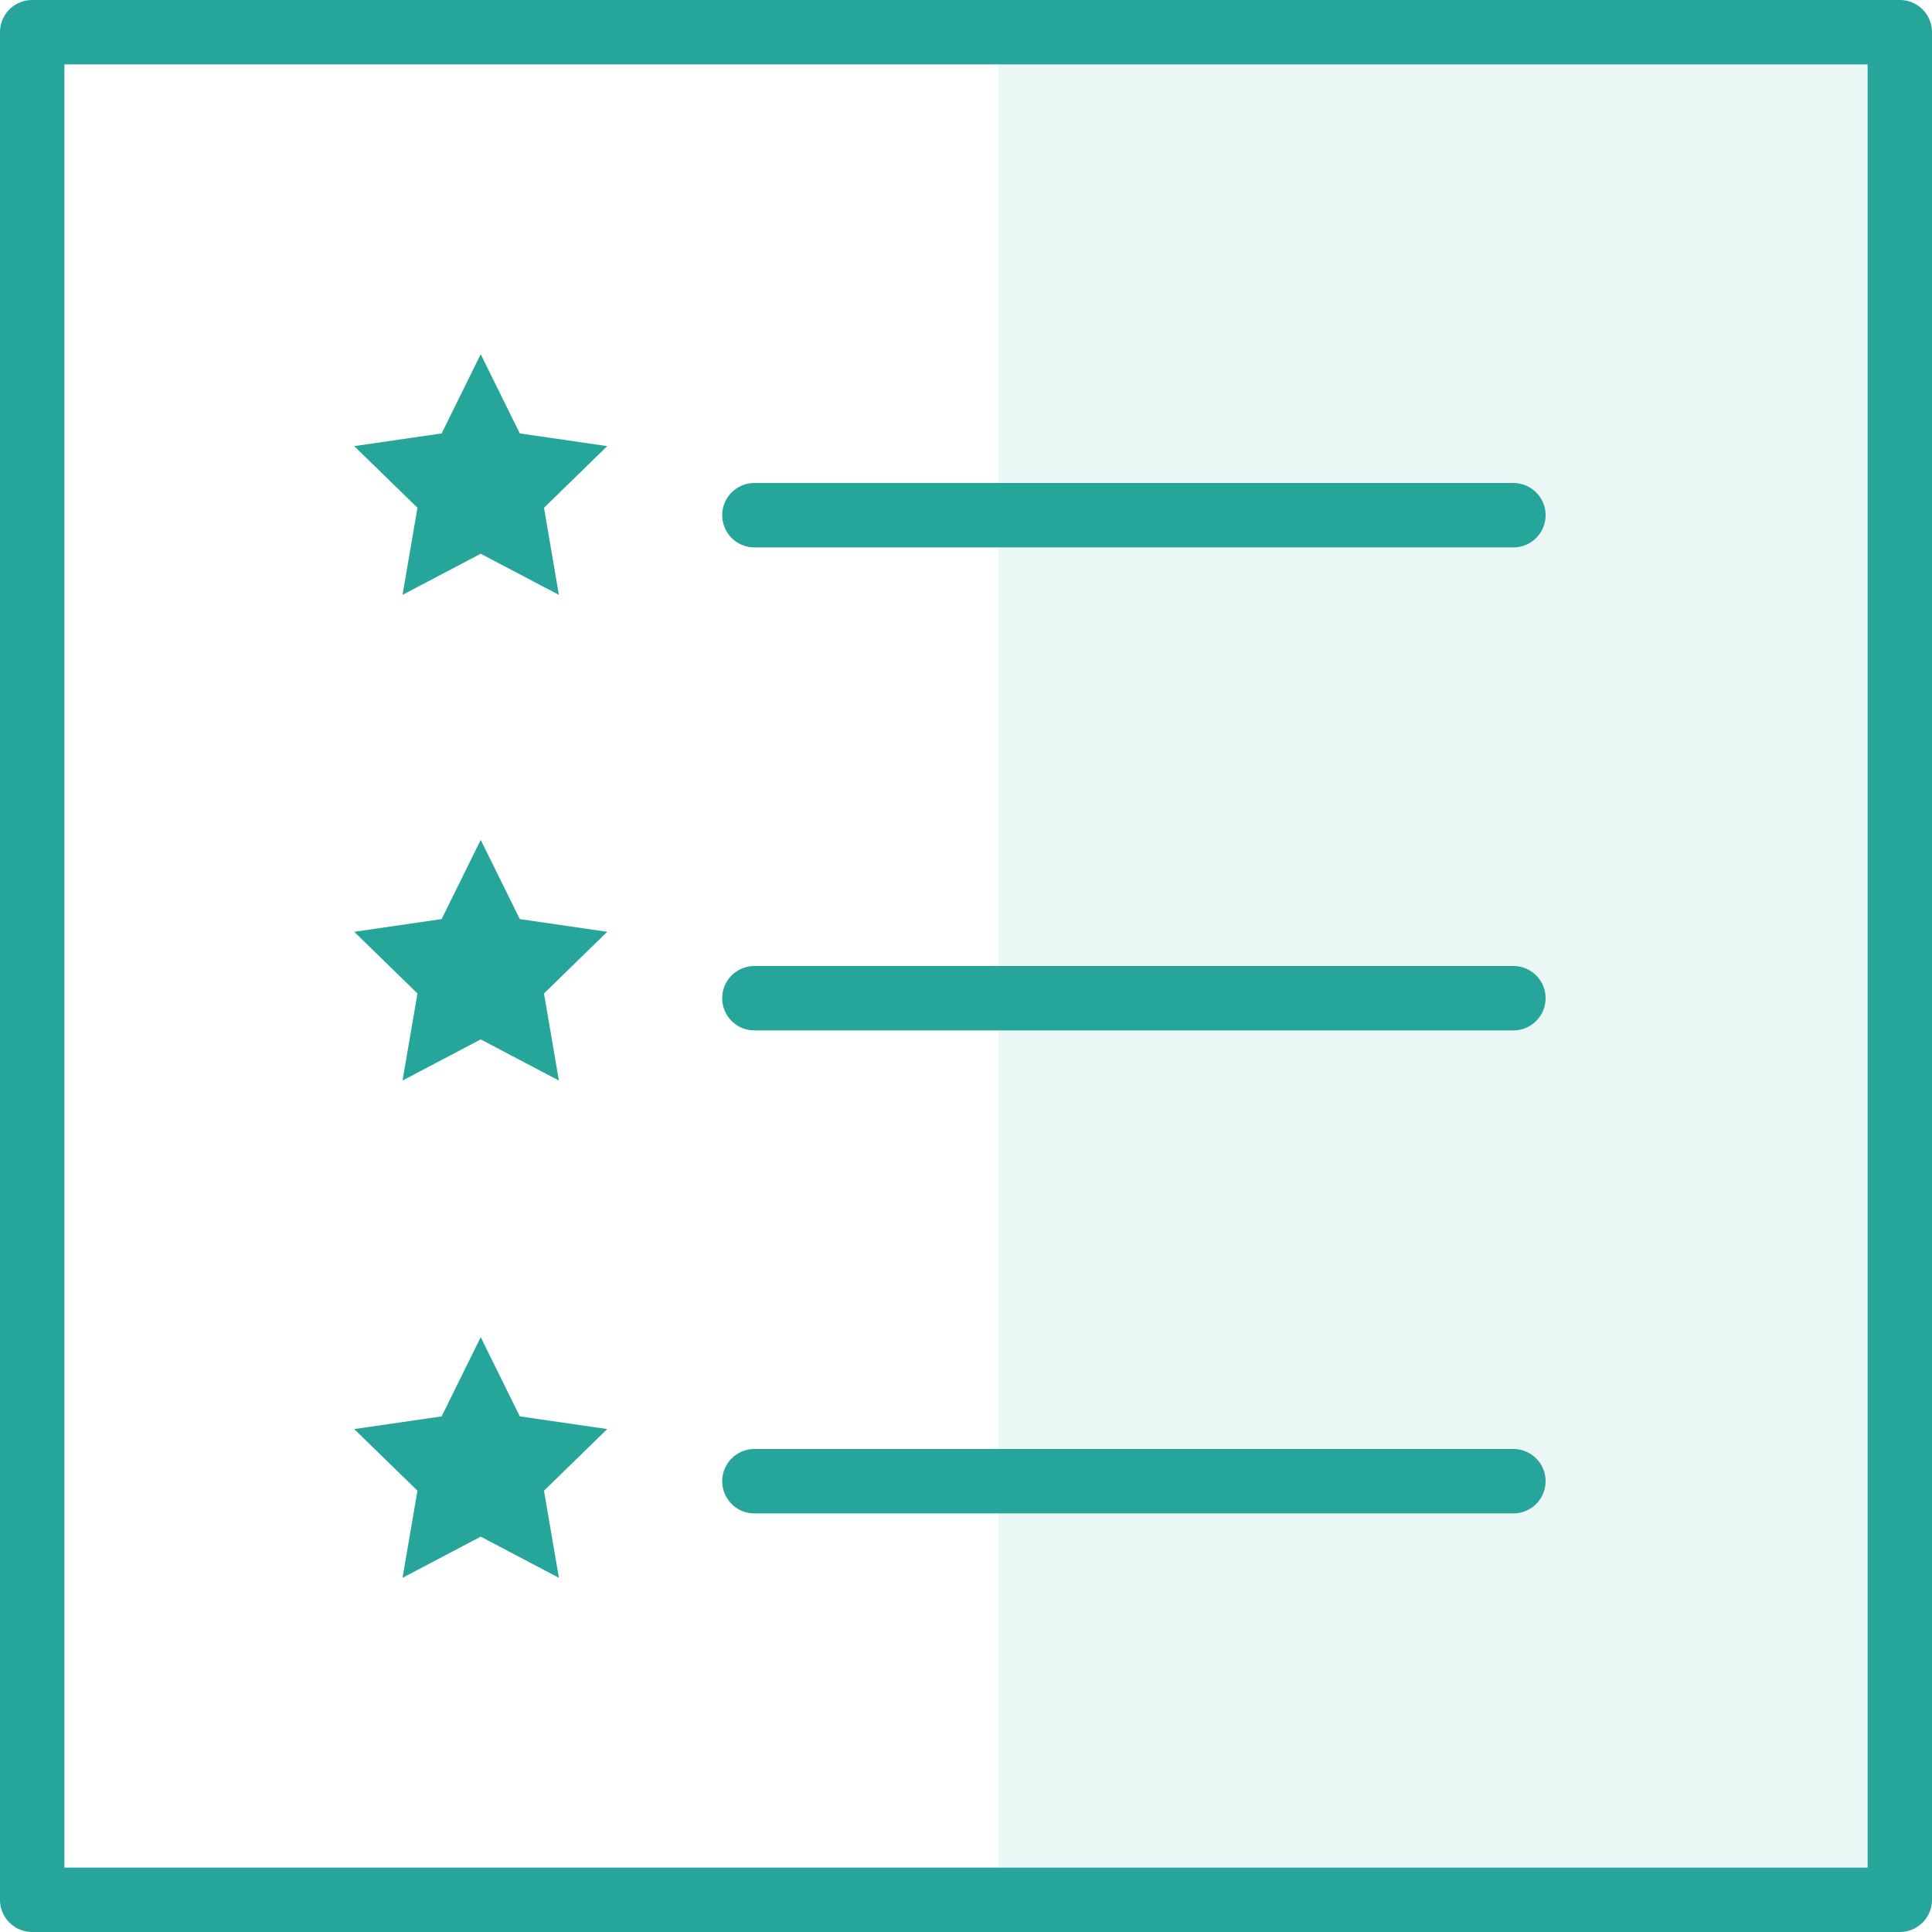 <svg id="_157-list" data-name="157-list" xmlns="http://www.w3.org/2000/svg" width="512" height="512" viewBox="0 0 512 512">
  <rect id="Rectángulo_127" data-name="Rectángulo 127" width="238.933" height="494.933" transform="translate(264.533 8.533)" fill="rgba(38,166,154,0.09)"/>
  <rect id="Rectángulo_128" data-name="Rectángulo 128" width="238.933" height="494.933" transform="translate(8.533 8.533)" fill="rgba(255,255,255,0)"/>
  <rect id="Rectángulo_129" data-name="Rectángulo 129" width="443.733" height="494.933" transform="translate(34.133 8.533)" fill="rgba(255,255,255,0)"/>
  <g id="Grupo_169" data-name="Grupo 169">
    <path id="Trazado_1220" data-name="Trazado 1220" d="M401.067,145.067H199.929a8.533,8.533,0,1,1,0-17.066H401.066a8.533,8.533,0,0,1,0,17.066Z" fill="#26a69a"/>
    <path id="Trazado_1221" data-name="Trazado 1221" d="M401.067,273.067H199.929a8.533,8.533,0,1,1,0-17.066H401.066a8.533,8.533,0,0,1,0,17.066Z" fill="#26a69a"/>
    <path id="Trazado_1222" data-name="Trazado 1222" d="M401.067,401.067H199.929a8.533,8.533,0,1,1,0-17.066H401.066a8.533,8.533,0,0,1,0,17.066Z" fill="#26a69a"/>
    <path id="Trazado_1223" data-name="Trazado 1223" d="M503.467,512H8.533A8.532,8.532,0,0,1,0,503.466V8.533A8.534,8.534,0,0,1,8.533,0H503.466A8.532,8.532,0,0,1,512,8.534V503.467A8.53,8.53,0,0,1,503.467,512Zm-486.4-17.067H494.934V17.067H17.067Z" fill="#26a69a"/>
    <path id="Trazado_1224" data-name="Trazado 1224" d="M127.394,93.867l10.36,20.992,23.168,3.37-16.76,16.342,3.951,23.074-20.719-10.9-20.719,10.9,3.96-23.074L93.867,118.229l23.168-3.37Z" fill="#26a69a"/>
    <path id="Trazado_1225" data-name="Trazado 1225" d="M127.394,222.575l10.36,20.992,23.168,3.371-16.76,16.341,3.951,23.074-20.719-10.9-20.719,10.9,3.96-23.074L93.867,246.938l23.168-3.371Z" fill="#26a69a"/>
    <path id="Trazado_1226" data-name="Trazado 1226" d="M127.394,354.355l10.36,21,23.168,3.362-16.76,16.341,3.951,23.074-20.719-10.9-20.719,10.9,3.96-23.074L93.867,378.718l23.168-3.362Z" fill="#26a69a"/>
  </g>
</svg>
